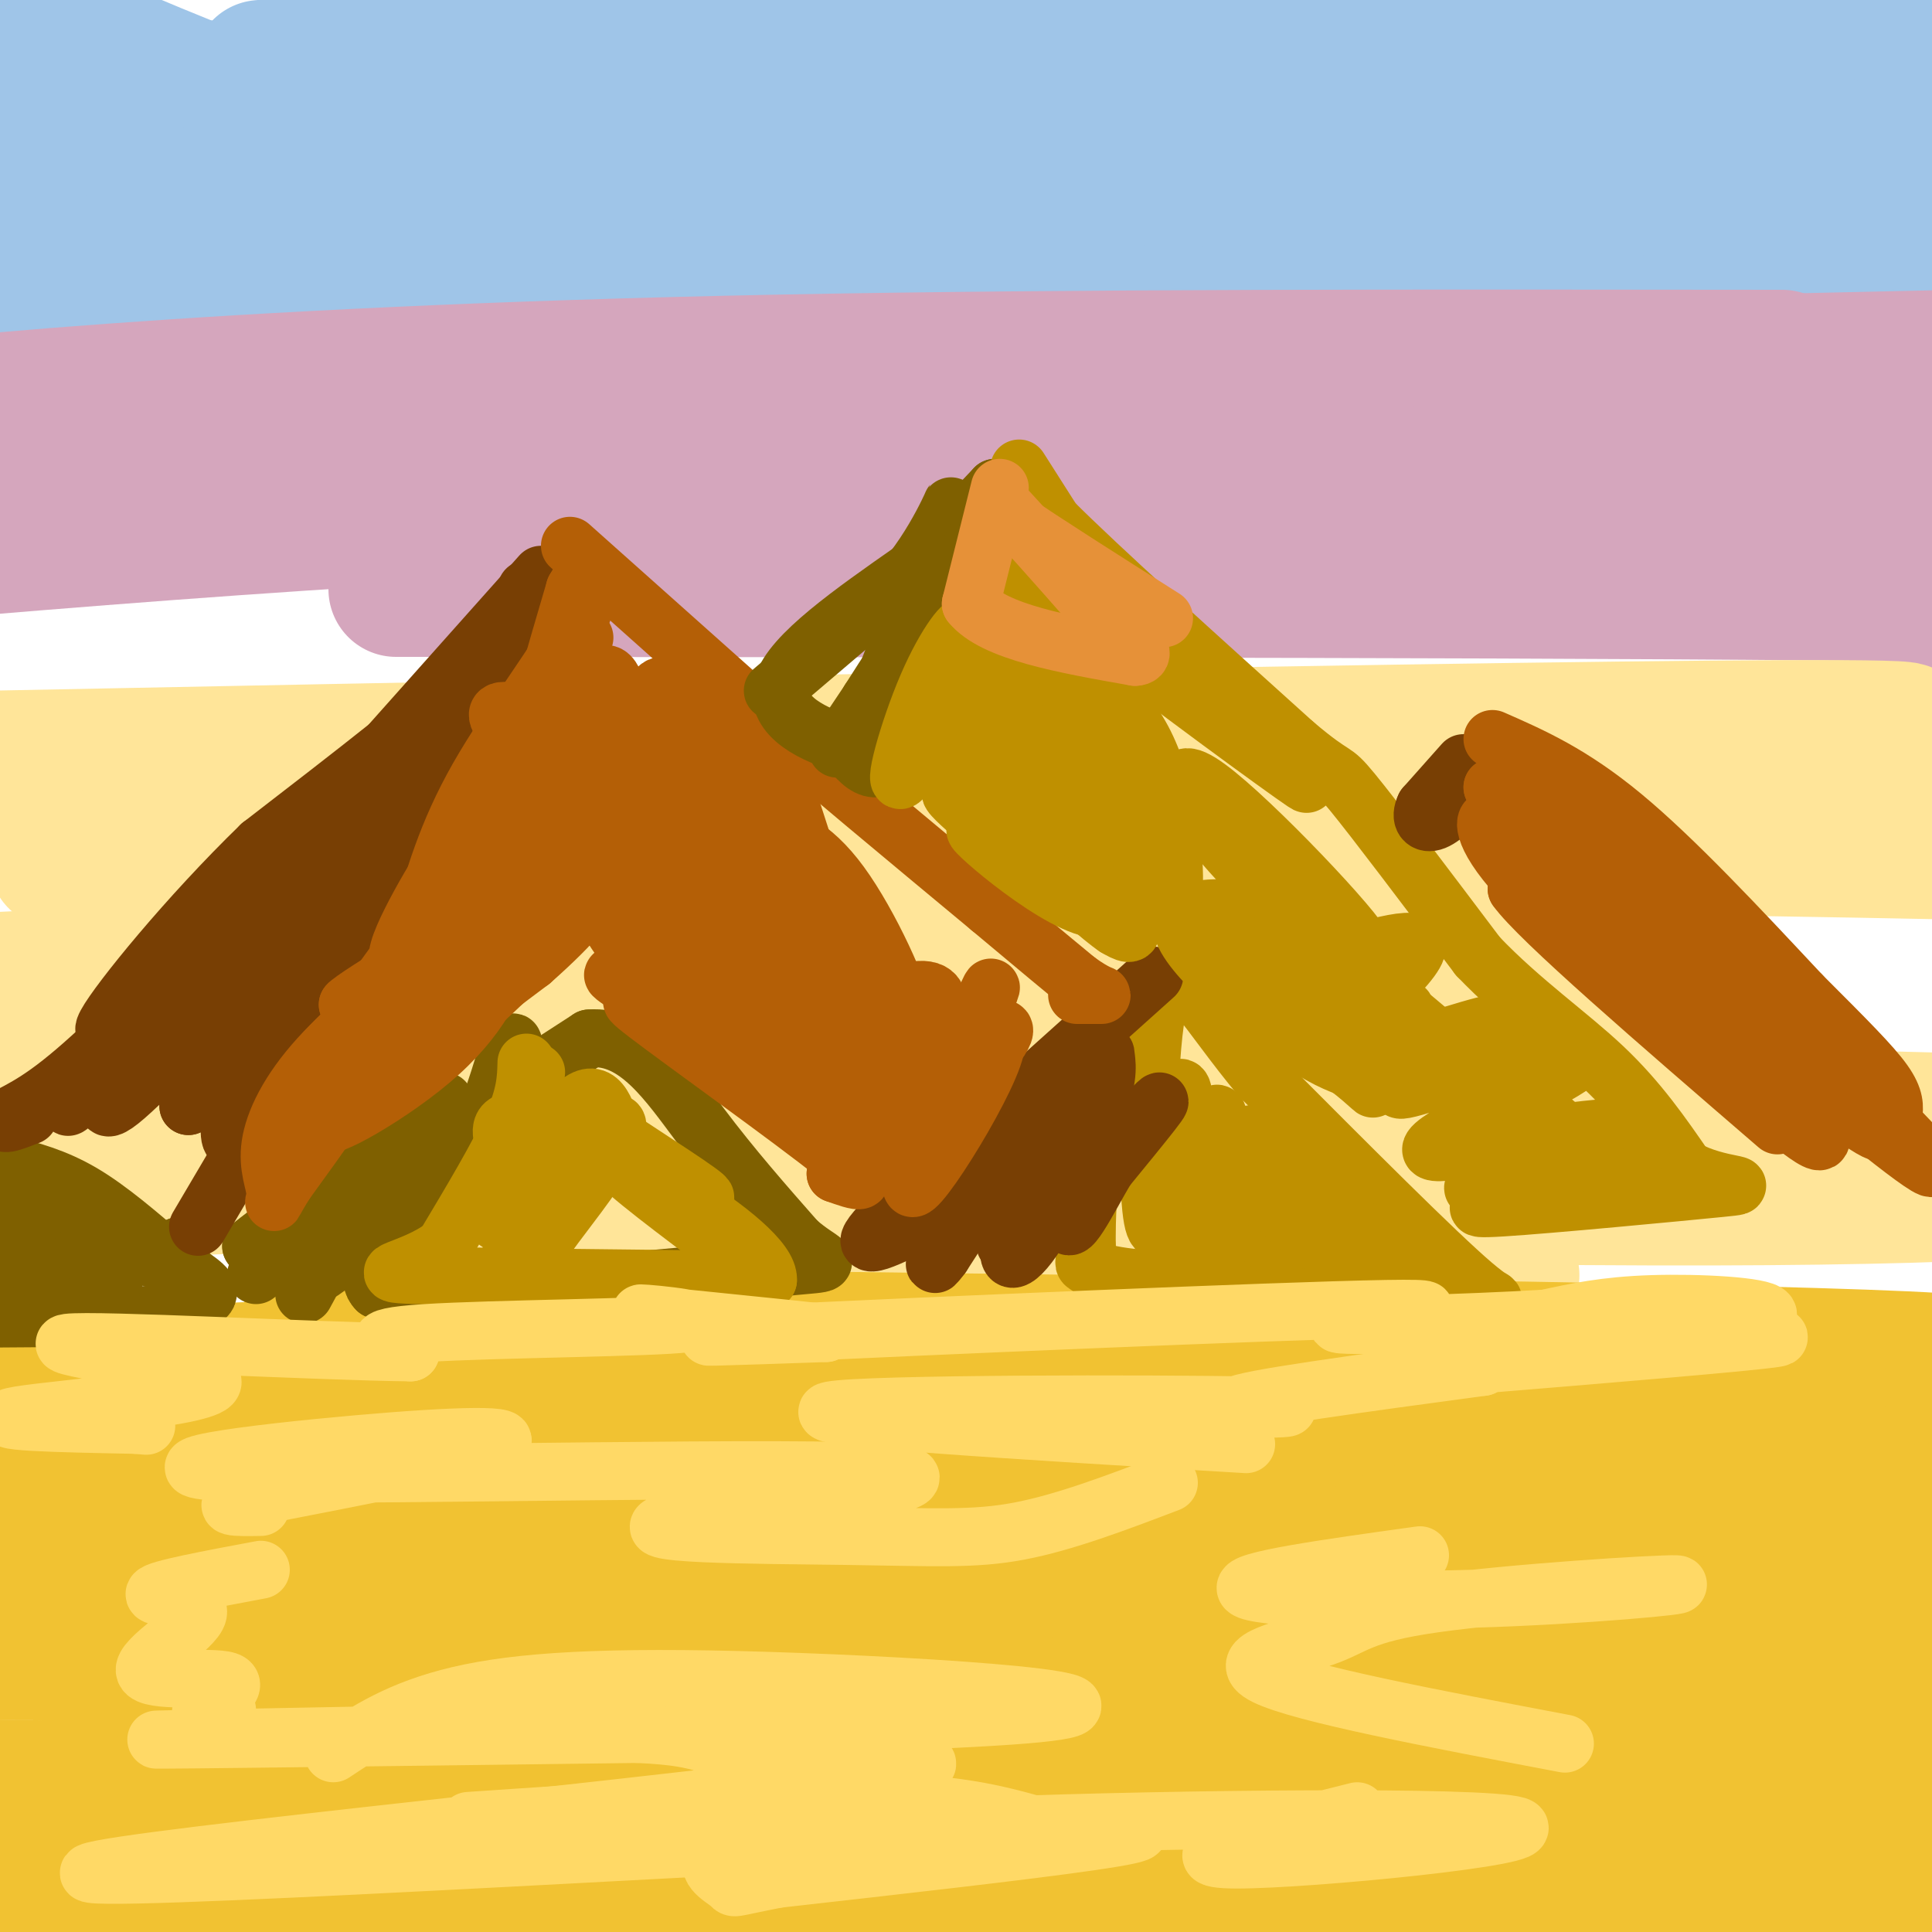 <svg viewBox='0 0 400 400' version='1.1' xmlns='http://www.w3.org/2000/svg' xmlns:xlink='http://www.w3.org/1999/xlink'><g fill='none' stroke='#9fc5e8' stroke-width='28' stroke-linecap='round' stroke-linejoin='round'><path d='M7,4c12.143,5.161 24.286,10.321 31,13c6.714,2.679 8.000,2.875 36,1c28.000,-1.875 82.714,-5.821 137,-8c54.286,-2.179 108.143,-2.589 162,-3'/><path d='M373,7c40.306,-0.684 60.072,-0.895 16,0c-44.072,0.895 -151.981,2.895 -228,6c-76.019,3.105 -120.148,7.316 -101,7c19.148,-0.316 101.574,-5.158 184,-10'/><path d='M244,10c45.984,-2.223 68.944,-2.781 96,-2c27.056,0.781 58.207,2.903 42,5c-16.207,2.097 -79.774,4.171 -153,5c-73.226,0.829 -156.113,0.415 -239,0'/><path d='M54,14c34.887,-3.304 69.774,-6.607 97,-8c27.226,-1.393 46.792,-0.875 96,0c49.208,0.875 128.060,2.107 91,6c-37.060,3.893 -190.030,10.446 -343,17'/><path d='M66,39c53.750,-3.667 107.500,-7.333 167,-9c59.500,-1.667 124.750,-1.333 190,-1'/><path d='M378,29c-19.333,2.000 -38.667,4.000 -102,6c-63.333,2.000 -170.667,4.000 -278,6'/><path d='M57,50c82.917,-4.083 165.833,-8.167 226,-10c60.167,-1.833 97.583,-1.417 135,-1'/><path d='M402,43c-145.417,1.750 -290.833,3.500 -359,5c-68.167,1.500 -59.083,2.750 -50,4'/><path d='M37,64c45.000,1.333 90.000,2.667 155,2c65.000,-0.667 150.000,-3.333 235,-6'/><path d='M400,66c-16.533,2.178 -33.067,4.356 -95,2c-61.933,-2.356 -169.267,-9.244 -228,-12c-58.733,-2.756 -68.867,-1.378 -79,0'/><path d='M65,70c72.750,-1.917 145.500,-3.833 202,-4c56.500,-0.167 96.750,1.417 137,3'/></g>
<g fill='none' stroke='#d5a6bd' stroke-width='28' stroke-linecap='round' stroke-linejoin='round'><path d='M0,83c0.000,0.000 405.000,-9.000 405,-9'/><path d='M369,74c-74.089,-0.089 -148.178,-0.178 -208,1c-59.822,1.178 -105.378,3.622 -138,6c-32.622,2.378 -52.311,4.689 -72,7'/><path d='M-1,93c173.778,-1.511 347.556,-3.022 397,-2c49.444,1.022 -25.444,4.578 -113,6c-87.556,1.422 -187.778,0.711 -288,0'/><path d='M39,103c103.935,-2.339 207.869,-4.679 281,-5c73.131,-0.321 115.458,1.375 82,2c-33.458,0.625 -142.702,0.179 -232,3c-89.298,2.821 -158.649,8.911 -228,15'/><path d='M82,122c132.333,0.083 264.667,0.167 317,1c52.333,0.833 24.667,2.417 -3,4'/></g>
<g fill='none' stroke='#ffe599' stroke-width='28' stroke-linecap='round' stroke-linejoin='round'><path d='M397,167c-97.929,-2.833 -195.857,-5.667 -242,-6c-46.143,-0.333 -40.500,1.833 -50,4c-9.500,2.167 -34.143,4.333 13,4c47.143,-0.333 166.071,-3.167 285,-6'/><path d='M397,162c-30.583,-1.667 -61.167,-3.333 -129,-3c-67.833,0.333 -172.917,2.667 -278,5'/><path d='M77,166c165.083,-6.750 330.167,-13.500 317,-15c-13.167,-1.500 -204.583,2.250 -396,6'/><path d='M4,161c157.917,-1.917 315.833,-3.833 385,-4c69.167,-0.167 49.583,1.417 30,3'/><path d='M381,160c-82.228,5.582 -164.456,11.165 -235,14c-70.544,2.835 -129.406,2.923 -134,4c-4.594,1.077 45.078,3.144 66,3c20.922,-0.144 13.094,-2.500 46,-4c32.906,-1.500 106.544,-2.143 165,-2c58.456,0.143 101.728,1.071 145,2'/><path d='M351,186c0.000,0.000 -376.000,18.000 -376,18'/><path d='M8,206c94.625,-0.643 189.250,-1.286 256,0c66.750,1.286 105.625,4.500 101,7c-4.625,2.500 -52.750,4.286 -134,6c-81.250,1.714 -195.625,3.357 -310,5'/><path d='M169,226c0.000,0.000 235.000,6.000 235,6'/><path d='M358,235c0.000,0.000 -404.000,12.000 -404,12'/><path d='M33,245c147.720,-0.982 295.440,-1.964 355,-1c59.560,0.964 30.958,3.875 -34,4c-64.958,0.125 -166.274,-2.536 -232,-3c-65.726,-0.464 -95.863,1.268 -126,3'/><path d='M130,258c0.000,0.000 183.000,6.000 183,6'/></g>
<g fill='none' stroke='#f1c232' stroke-width='28' stroke-linecap='round' stroke-linejoin='round'><path d='M8,287c19.978,-2.178 39.956,-4.356 88,-4c48.044,0.356 124.156,3.244 180,4c55.844,0.756 91.422,-0.622 127,-2'/><path d='M354,285c-106.083,2.083 -212.167,4.167 -273,8c-60.833,3.833 -76.417,9.417 -92,15'/><path d='M115,307c109.815,-2.220 219.631,-4.440 267,-4c47.369,0.440 32.292,3.542 -40,8c-72.292,4.458 -201.798,10.274 -274,15c-72.202,4.726 -87.101,8.363 -102,12'/><path d='M48,340c69.417,0.250 138.833,0.500 200,2c61.167,1.500 114.083,4.250 167,7'/><path d='M402,349c-31.933,4.844 -63.867,9.689 -132,13c-68.133,3.311 -172.467,5.089 -231,7c-58.533,1.911 -71.267,3.956 -84,6'/><path d='M63,377c0.000,0.000 354.000,-3.000 354,-3'/><path d='M388,376c0.000,0.000 -391.000,-6.000 -391,-6'/><path d='M149,379c120.756,5.378 241.511,10.756 242,14c0.489,3.244 -119.289,4.356 -211,3c-91.711,-1.356 -155.356,-5.178 -219,-9'/><path d='M119,366c0.000,0.000 327.000,-6.000 327,-6'/><path d='M387,353c-66.833,-3.583 -133.667,-7.167 -212,-9c-78.333,-1.833 -168.167,-1.917 -258,-2'/><path d='M87,332c0.000,0.000 341.000,-6.000 341,-6'/><path d='M380,321c-153.000,0.750 -306.000,1.500 -377,1c-71.000,-0.500 -60.000,-2.250 -49,-4'/><path d='M47,299c168.200,-7.356 336.400,-14.711 313,-16c-23.400,-1.289 -238.400,3.489 -340,4c-101.600,0.511 -89.800,-3.244 -78,-7'/><path d='M63,276c136.250,1.583 272.500,3.167 323,5c50.500,1.833 15.250,3.917 -20,6'/></g>
<g fill='none' stroke='#7f6000' stroke-width='12' stroke-linecap='round' stroke-linejoin='round'><path d='M1,241c5.167,1.333 10.333,2.667 16,6c5.667,3.333 11.833,8.667 18,14'/><path d='M35,261c5.022,3.556 8.578,5.444 8,7c-0.578,1.556 -5.289,2.778 -10,4'/><path d='M33,272c-7.500,0.833 -21.250,0.917 -35,1'/><path d='M19,258c-3.592,-7.100 -7.183,-14.201 -8,-13c-0.817,1.201 1.142,10.703 2,12c0.858,1.297 0.616,-5.612 -1,-4c-1.616,1.612 -4.604,11.746 -6,13c-1.396,1.254 -1.198,-6.373 -1,-14'/><path d='M5,252c-0.196,-4.093 -0.185,-7.326 -1,-4c-0.815,3.326 -2.456,13.211 -4,13c-1.544,-0.211 -2.993,-10.518 0,-9c2.993,1.518 10.426,14.862 14,18c3.574,3.138 3.287,-3.931 3,-11'/><path d='M17,259c1.759,0.560 4.657,7.459 6,7c1.343,-0.459 1.131,-8.278 2,-10c0.869,-1.722 2.820,2.651 5,4c2.180,1.349 4.590,-0.325 7,-2'/><path d='M37,258c1.167,-0.333 0.583,-0.167 0,0'/><path d='M53,264c0.000,0.000 33.000,-25.000 33,-25'/><path d='M86,239c11.500,-8.167 23.750,-16.083 36,-24'/><path d='M122,215c9.822,-0.800 16.378,9.200 23,18c6.622,8.800 13.311,16.400 20,24'/><path d='M165,257c5.289,4.667 8.511,4.333 1,5c-7.511,0.667 -25.756,2.333 -44,4'/><path d='M122,266c-14.667,0.833 -29.333,0.917 -44,1'/><path d='M78,267c-4.333,-4.167 6.833,-15.083 18,-26'/><path d='M96,241c4.500,-8.167 6.750,-15.583 9,-23'/><path d='M105,218c1.667,-3.833 1.333,-1.917 1,0'/><path d='M92,228c0.000,0.000 -40.000,30.000 -40,30'/><path d='M52,258c1.583,-1.369 25.542,-19.792 29,-19c3.458,0.792 -13.583,20.798 -15,24c-1.417,3.202 12.792,-10.399 27,-24'/><path d='M93,239c0.607,0.774 -11.375,14.708 -17,19c-5.625,4.292 -4.893,-1.060 -6,-1c-1.107,0.060 -4.054,5.530 -7,11'/></g>
<g fill='none' stroke='#bf9000' stroke-width='12' stroke-linecap='round' stroke-linejoin='round'><path d='M109,220c-0.083,3.333 -0.167,6.667 -3,13c-2.833,6.333 -8.417,15.667 -14,25'/><path d='M92,258c-6.756,5.178 -16.644,5.622 -6,6c10.644,0.378 41.822,0.689 73,1'/><path d='M159,265c0.556,-7.800 -34.556,-27.800 -48,-32c-13.444,-4.200 -5.222,7.400 3,19'/><path d='M114,252c-0.227,4.496 -2.296,6.236 0,3c2.296,-3.236 8.955,-11.447 12,-17c3.045,-5.553 2.476,-8.447 -3,-1c-5.476,7.447 -15.859,25.236 -17,23c-1.141,-2.236 6.960,-24.496 8,-29c1.040,-4.504 -4.980,8.748 -11,22'/><path d='M103,253c0.671,-5.285 7.850,-29.499 8,-31c0.150,-1.501 -6.729,19.711 -6,23c0.729,3.289 9.065,-11.346 14,-16c4.935,-4.654 6.467,0.673 8,6'/><path d='M127,235c6.833,4.536 19.917,12.875 19,13c-0.917,0.125 -15.833,-7.964 -18,-8c-2.167,-0.036 8.417,7.982 19,16'/><path d='M147,256c3.167,2.667 1.583,1.333 0,0'/><path d='M237,205c-4.000,11.583 -8.000,23.167 -10,32c-2.000,8.833 -2.000,14.917 -2,21'/><path d='M225,258c-0.524,3.976 -0.833,3.417 0,4c0.833,0.583 2.810,2.310 15,3c12.190,0.690 34.595,0.345 57,0'/><path d='M297,265c12.600,2.133 15.600,7.467 8,1c-7.600,-6.467 -25.800,-24.733 -44,-43'/><path d='M261,223c-11.119,-13.286 -16.917,-25.000 -20,-19c-3.083,6.000 -3.452,29.714 -3,41c0.452,11.286 1.726,10.143 3,9'/><path d='M241,254c1.645,-4.956 4.259,-21.844 4,-27c-0.259,-5.156 -3.389,1.422 -4,12c-0.611,10.578 1.297,25.156 4,23c2.703,-2.156 6.201,-21.044 7,-28c0.799,-6.956 -1.100,-1.978 -3,3'/><path d='M249,237c-0.774,2.406 -1.209,6.922 3,12c4.209,5.078 13.061,10.720 14,9c0.939,-1.720 -6.037,-10.801 -16,-18c-9.963,-7.199 -22.913,-12.515 -13,-7c9.913,5.515 42.689,21.861 50,25c7.311,3.139 -10.845,-6.931 -29,-17'/><path d='M258,241c-3.242,-0.525 3.152,6.663 11,13c7.848,6.337 17.152,11.821 15,6c-2.152,-5.821 -15.758,-22.949 -23,-25c-7.242,-2.051 -8.121,10.974 -9,24'/></g>
<g fill='none' stroke='#783f04' stroke-width='12' stroke-linecap='round' stroke-linejoin='round'><path d='M239,202c0.000,0.000 -39.000,35.000 -39,35'/><path d='M200,237c-11.400,10.289 -20.400,18.511 -20,20c0.400,1.489 10.200,-3.756 20,-9'/><path d='M200,248c7.633,-6.215 16.716,-17.254 16,-13c-0.716,4.254 -11.231,23.799 -7,23c4.231,-0.799 23.209,-21.943 29,-28c5.791,-6.057 -1.604,2.971 -9,12'/><path d='M229,242c-3.706,6.305 -8.470,16.068 -8,10c0.470,-6.068 6.176,-27.966 7,-31c0.824,-3.034 -3.233,12.795 -8,24c-4.767,11.205 -10.245,17.786 -11,15c-0.755,-2.786 3.213,-14.939 7,-23c3.787,-8.061 7.394,-12.031 11,-16'/><path d='M227,221c2.095,-3.319 1.832,-3.616 2,-2c0.168,1.616 0.767,5.144 -3,13c-3.767,7.856 -11.899,20.038 -13,18c-1.101,-2.038 4.828,-18.297 3,-19c-1.828,-0.703 -11.414,14.148 -21,29'/><path d='M195,260c-3.167,4.167 -0.583,0.083 2,-4'/><path d='M112,119c0.000,0.000 -41.000,46.000 -41,46'/><path d='M71,165c-14.833,16.000 -31.417,33.000 -48,50'/><path d='M23,215c-11.500,11.000 -16.250,13.500 -21,16'/><path d='M2,231c-2.833,2.667 0.583,1.333 4,0'/><path d='M41,254c0.000,0.000 23.000,-39.000 23,-39'/><path d='M64,215c9.000,-17.000 20.000,-40.000 31,-63'/><path d='M95,152c5.933,-10.067 5.267,-3.733 8,-6c2.733,-2.267 8.867,-13.133 15,-24'/><path d='M109,122c0.583,3.083 1.167,6.167 -8,15c-9.167,8.833 -28.083,23.417 -47,38'/><path d='M54,175c-15.133,14.667 -29.467,32.333 -32,37c-2.533,4.667 6.733,-3.667 16,-12'/><path d='M38,200c12.488,-10.785 35.708,-31.746 36,-28c0.292,3.746 -22.344,32.201 -29,38c-6.656,5.799 2.670,-11.057 9,-21c6.330,-9.943 9.665,-12.971 13,-16'/><path d='M67,173c9.889,-11.511 28.111,-32.289 28,-27c-0.111,5.289 -18.556,36.644 -37,68'/><path d='M58,214c-7.922,16.022 -9.226,22.078 -10,22c-0.774,-0.078 -1.016,-6.290 3,-17c4.016,-10.710 12.290,-25.917 11,-25c-1.290,0.917 -12.145,17.959 -23,35'/><path d='M39,229c0.347,-1.105 12.715,-21.368 11,-23c-1.715,-1.632 -17.511,15.367 -24,21c-6.489,5.633 -3.670,-0.099 0,-6c3.670,-5.901 8.191,-11.972 9,-13c0.809,-1.028 -2.096,2.986 -5,7'/><path d='M30,215c-3.820,3.960 -10.869,10.360 -9,8c1.869,-2.360 12.657,-13.482 12,-13c-0.657,0.482 -12.759,12.566 -17,17c-4.241,4.434 -0.620,1.217 3,-2'/><path d='M19,225c0.500,-0.333 0.250,-0.167 0,0'/></g>
<g fill='none' stroke='#b45f06' stroke-width='12' stroke-linecap='round' stroke-linejoin='round'><path d='M118,113c0.000,0.000 37.000,33.000 37,33'/><path d='M155,146c14.500,12.500 32.250,27.250 50,42'/><path d='M205,188c11.333,9.500 14.667,12.250 18,15'/><path d='M223,203c4.133,3.000 5.467,3.000 5,3c-0.467,-0.000 -2.733,0.000 -5,0'/><path d='M121,132c-4.833,10.833 -9.667,21.667 -10,20c-0.333,-1.667 3.833,-15.833 8,-30'/><path d='M119,122c2.571,-4.881 5.000,-2.083 1,6c-4.000,8.083 -14.429,21.452 -21,33c-6.571,11.548 -9.286,21.274 -12,31'/><path d='M87,192c-2.756,8.600 -3.644,14.600 -8,23c-4.356,8.400 -12.178,19.200 -20,30'/><path d='M59,245c-3.408,5.483 -1.927,4.190 -2,2c-0.073,-2.190 -1.700,-5.278 -1,-10c0.700,-4.722 3.727,-11.079 10,-18c6.273,-6.921 15.792,-14.406 23,-23c7.208,-8.594 12.104,-18.297 17,-28'/><path d='M106,168c2.512,-6.929 0.292,-10.250 3,-6c2.708,4.250 10.345,16.071 5,25c-5.345,8.929 -23.673,14.964 -42,21'/><path d='M72,208c1.015,-1.479 24.553,-15.675 35,-21c10.447,-5.325 7.802,-1.778 -4,8c-11.802,9.778 -32.761,25.786 -38,28c-5.239,2.214 5.243,-9.365 15,-17c9.757,-7.635 18.788,-11.324 22,-12c3.212,-0.676 0.606,1.662 -2,4'/><path d='M100,198c-9.008,10.048 -30.529,33.167 -34,36c-3.471,2.833 11.109,-14.619 21,-25c9.891,-10.381 15.095,-13.690 16,-11c0.905,2.690 -2.487,11.378 -12,20c-9.513,8.622 -25.147,17.178 -23,14c2.147,-3.178 22.073,-18.089 42,-33'/><path d='M110,199c9.815,-8.656 13.352,-13.794 4,-5c-9.352,8.794 -31.595,31.522 -33,25c-1.405,-6.522 18.027,-42.292 28,-52c9.973,-9.708 10.486,6.646 11,23'/><path d='M120,190c1.691,-1.420 0.417,-16.468 0,-19c-0.417,-2.532 0.021,7.454 4,16c3.979,8.546 11.500,15.651 11,17c-0.500,1.349 -9.019,-3.060 -8,-2c1.019,1.060 11.577,7.589 15,10c3.423,2.411 -0.288,0.706 -4,-1'/><path d='M138,211c-3.845,-2.060 -11.458,-6.708 -4,-1c7.458,5.708 29.988,21.774 39,29c9.012,7.226 4.506,5.613 0,4'/><path d='M173,243c8.734,-8.211 30.568,-30.737 33,-28c2.432,2.737 -14.537,30.737 -17,31c-2.463,0.263 9.582,-27.211 14,-37c4.418,-9.789 1.209,-1.895 -2,6'/><path d='M201,215c-6.102,8.402 -20.358,26.406 -25,25c-4.642,-1.406 0.329,-22.223 2,-33c1.671,-10.777 0.043,-11.514 -4,-8c-4.043,3.514 -10.500,11.279 -11,19c-0.500,7.721 4.959,15.400 6,13c1.041,-2.400 -2.335,-14.877 -9,-25c-6.665,-10.123 -16.619,-17.892 -17,-16c-0.381,1.892 8.809,13.446 18,25'/><path d='M161,215c5.713,7.895 10.996,15.131 8,10c-2.996,-5.131 -14.271,-22.629 -22,-31c-7.729,-8.371 -11.911,-7.616 -14,-8c-2.089,-0.384 -2.086,-1.907 5,7c7.086,8.907 21.254,28.244 25,31c3.746,2.756 -2.930,-11.070 -10,-22c-7.070,-10.930 -14.535,-18.965 -22,-27'/><path d='M131,175c1.055,0.719 14.693,16.016 25,27c10.307,10.984 17.283,17.656 19,14c1.717,-3.656 -1.826,-17.640 -6,-32c-4.174,-14.360 -8.979,-29.095 -11,-29c-2.021,0.095 -1.257,15.020 2,25c3.257,9.980 9.007,15.015 15,21c5.993,5.985 12.229,12.919 12,9c-0.229,-3.919 -6.923,-18.691 -13,-27c-6.077,-8.309 -11.539,-10.154 -17,-12'/><path d='M157,171c2.568,4.709 17.488,22.480 26,31c8.512,8.520 10.615,7.788 11,6c0.385,-1.788 -0.946,-4.634 -8,-2c-7.054,2.634 -19.829,10.747 -22,10c-2.171,-0.747 6.262,-10.355 10,-10c3.738,0.355 2.782,10.673 3,13c0.218,2.327 1.609,-3.336 3,-9'/><path d='M180,210c0.037,2.589 -1.370,13.562 -2,15c-0.630,1.438 -0.481,-6.659 2,-12c2.481,-5.341 7.295,-7.924 9,-6c1.705,1.924 0.301,8.357 -3,15c-3.301,6.643 -8.498,13.495 -11,15c-2.502,1.505 -2.310,-2.339 2,-8c4.310,-5.661 12.737,-13.140 17,-16c4.263,-2.860 4.361,-1.103 1,4c-3.361,5.103 -10.180,13.551 -17,22'/><path d='M178,239c-3.346,2.855 -3.212,-1.007 4,-8c7.212,-6.993 21.501,-17.115 25,-18c3.499,-0.885 -3.793,7.468 -9,13c-5.207,5.532 -8.329,8.241 -10,6c-1.671,-2.241 -1.890,-9.434 -3,-14c-1.110,-4.566 -3.112,-6.506 -7,-10c-3.888,-3.494 -9.663,-8.541 -17,-12c-7.337,-3.459 -16.235,-5.329 -20,-4c-3.765,1.329 -2.398,5.858 -1,9c1.398,3.142 2.828,4.898 7,7c4.172,2.102 11.086,4.551 18,7'/><path d='M165,215c3.386,0.526 2.852,-1.658 6,0c3.148,1.658 9.978,7.159 0,-3c-9.978,-10.159 -36.763,-35.977 -39,-36c-2.237,-0.023 20.075,25.751 22,22c1.925,-3.751 -16.535,-37.026 -18,-42c-1.465,-4.974 14.067,18.353 25,30c10.933,11.647 17.267,11.613 19,10c1.733,-1.613 -1.133,-4.807 -4,-8'/><path d='M176,188c-7.969,-11.244 -25.892,-35.354 -34,-43c-8.108,-7.646 -6.400,1.171 -6,5c0.400,3.829 -0.507,2.671 1,7c1.507,4.329 5.430,14.144 16,23c10.570,8.856 27.788,16.751 24,12c-3.788,-4.751 -28.582,-22.150 -47,-33c-18.418,-10.850 -30.459,-15.152 -26,-9c4.459,6.152 25.417,22.758 39,32c13.583,9.242 19.792,11.121 26,13'/><path d='M169,195c-4.508,-7.092 -28.779,-31.321 -39,-42c-10.221,-10.679 -6.394,-7.806 -2,7c4.394,14.806 9.353,41.546 9,35c-0.353,-6.546 -6.018,-46.378 -10,-54c-3.982,-7.622 -6.281,16.965 -9,29c-2.719,12.035 -5.860,11.517 -9,11'/><path d='M109,181c-2.039,3.149 -2.636,5.521 -3,1c-0.364,-4.521 -0.493,-15.934 1,-19c1.493,-3.066 4.610,2.214 -1,12c-5.610,9.786 -19.947,24.077 -23,24c-3.053,-0.077 5.179,-14.523 10,-22c4.821,-7.477 6.230,-7.983 5,-3c-1.230,4.983 -5.100,15.457 -10,23c-4.900,7.543 -10.828,12.155 -12,12c-1.172,-0.155 2.414,-5.078 6,-10'/><path d='M82,199c3.726,-5.234 10.040,-13.320 18,-20c7.960,-6.680 17.567,-11.956 14,-6c-3.567,5.956 -20.306,23.142 -26,27c-5.694,3.858 -0.341,-5.612 5,-13c5.341,-7.388 10.671,-12.694 16,-18'/></g>
<g fill='none' stroke='#7f6000' stroke-width='12' stroke-linecap='round' stroke-linejoin='round'><path d='M160,143c0.000,0.000 27.000,-23.000 27,-23'/><path d='M187,120c7.667,-7.000 13.333,-13.000 19,-19'/><path d='M206,101c0.000,5.667 -9.500,29.333 -19,53'/><path d='M187,154c-5.167,8.833 -8.583,4.417 -12,0'/><path d='M175,154c-5.956,-1.600 -14.844,-5.600 -13,-12c1.844,-6.400 14.422,-15.200 27,-24'/><path d='M189,118c6.714,-8.750 10.000,-18.625 7,-11c-3.000,7.625 -12.286,32.750 -16,42c-3.714,9.250 -1.857,2.625 0,-4'/><path d='M180,145c6.578,-10.489 23.022,-34.711 24,-36c0.978,-1.289 -13.511,20.356 -28,42'/><path d='M176,151c-4.667,7.000 -2.333,3.500 0,0'/></g>
<g fill='none' stroke='#bf9000' stroke-width='12' stroke-linecap='round' stroke-linejoin='round'><path d='M211,97c0.000,0.000 7.000,11.000 7,11'/><path d='M218,108c9.500,9.500 29.750,27.750 50,46'/><path d='M268,154c9.289,7.867 7.511,4.533 12,10c4.489,5.467 15.244,19.733 26,34'/><path d='M306,198c9.067,9.467 18.733,16.133 26,23c7.267,6.867 12.133,13.933 17,21'/><path d='M349,242c6.940,3.893 15.792,3.125 7,4c-8.792,0.875 -35.226,3.393 -45,4c-9.774,0.607 -2.887,-0.696 4,-2'/><path d='M315,248c8.702,-3.234 28.456,-10.321 24,-10c-4.456,0.321 -33.123,8.048 -34,8c-0.877,-0.048 26.035,-7.871 33,-11c6.965,-3.129 -6.018,-1.565 -19,0'/><path d='M319,235c-10.215,1.658 -26.251,5.802 -22,2c4.251,-3.802 28.791,-15.552 29,-17c0.209,-1.448 -23.913,7.406 -25,7c-1.087,-0.406 20.861,-10.071 21,-11c0.139,-0.929 -21.532,6.877 -29,9c-7.468,2.123 -0.734,-1.439 6,-5'/><path d='M299,220c4.802,-3.121 13.806,-8.425 10,-8c-3.806,0.425 -20.422,6.577 -24,6c-3.578,-0.577 5.884,-7.884 6,-9c0.116,-1.116 -9.113,3.959 -10,3c-0.887,-0.959 6.569,-7.950 10,-12c3.431,-4.050 2.837,-5.157 0,-5c-2.837,0.157 -7.919,1.579 -13,3'/><path d='M278,198c-0.904,-0.451 3.335,-3.080 -4,-6c-7.335,-2.920 -26.244,-6.132 -29,-2c-2.756,4.132 10.641,15.609 19,22c8.359,6.391 11.679,7.695 15,9'/><path d='M279,221c4.333,3.262 7.667,6.917 3,2c-4.667,-4.917 -17.333,-18.405 -27,-27c-9.667,-8.595 -16.333,-12.298 -23,-16'/><path d='M232,180c-3.000,-0.089 1.000,7.689 2,11c1.000,3.311 -1.000,2.156 -3,1'/><path d='M231,192c-3.000,-2.000 -9.000,-7.500 -15,-13'/><path d='M216,179c-5.369,-4.905 -11.292,-10.667 -15,-14c-3.708,-3.333 -5.202,-4.238 -4,-11c1.202,-6.762 5.101,-19.381 9,-32'/><path d='M206,122c1.400,-9.200 0.400,-16.200 6,-13c5.600,3.200 17.800,16.600 30,30'/><path d='M242,139c13.381,11.583 31.833,25.542 28,23c-3.833,-2.542 -29.952,-21.583 -43,-32c-13.048,-10.417 -13.024,-12.208 -13,-14'/><path d='M214,116c-3.786,-5.393 -6.750,-11.875 -3,-2c3.750,9.875 14.214,36.107 16,44c1.786,7.893 -5.107,-2.554 -12,-13'/><path d='M215,145c-3.277,-6.668 -5.469,-16.836 -11,-12c-5.531,4.836 -14.400,24.678 -17,28c-2.600,3.322 1.069,-9.875 5,-19c3.931,-9.125 8.123,-14.179 8,-12c-0.123,2.179 -4.562,11.589 -9,21'/><path d='M191,151c2.298,-2.048 12.542,-17.667 17,-29c4.458,-11.333 3.131,-18.381 3,-20c-0.131,-1.619 0.935,2.190 2,6'/><path d='M213,108c6.805,13.185 22.818,43.149 20,48c-2.818,4.851 -24.467,-15.411 -29,-16c-4.533,-0.589 8.049,18.495 14,27c5.951,8.505 5.272,6.430 5,5c-0.272,-1.430 -0.136,-2.215 0,-3'/><path d='M223,169c-1.634,-3.749 -5.721,-11.621 -10,-15c-4.279,-3.379 -8.752,-2.265 -9,2c-0.248,4.265 3.727,11.679 9,17c5.273,5.321 11.843,8.548 7,5c-4.843,-3.548 -21.098,-13.871 -23,-14c-1.902,-0.129 10.549,9.935 23,20'/><path d='M220,184c-2.214,-1.107 -19.250,-13.875 -18,-12c1.250,1.875 20.786,18.393 27,16c6.214,-2.393 -0.893,-23.696 -8,-45'/><path d='M221,143c1.420,-0.676 8.969,20.133 14,32c5.031,11.867 7.544,14.790 8,9c0.456,-5.790 -1.146,-20.294 -6,-30c-4.854,-9.706 -12.961,-14.613 -14,-13c-1.039,1.613 4.989,9.747 16,20c11.011,10.253 27.006,22.627 43,35'/><path d='M282,196c-0.360,-2.507 -22.759,-26.274 -32,-33c-9.241,-6.726 -5.322,3.589 10,19c15.322,15.411 42.048,35.918 43,38c0.952,2.082 -23.871,-14.262 -33,-20c-9.129,-5.738 -2.565,-0.869 4,4'/><path d='M274,204c11.853,8.163 39.486,26.569 48,31c8.514,4.431 -2.093,-5.115 -13,-12c-10.907,-6.885 -22.116,-11.110 -18,-7c4.116,4.110 23.558,16.555 43,29'/><path d='M334,245c2.333,0.500 -13.333,-12.750 -29,-26'/></g>
<g fill='none' stroke='#783f04' stroke-width='12' stroke-linecap='round' stroke-linejoin='round'><path d='M303,158c0.000,0.000 -8.000,9.000 -8,9'/><path d='M295,167c-1.156,2.378 -0.044,3.822 2,3c2.044,-0.822 5.022,-3.911 8,-7'/><path d='M305,163c1.333,-0.667 0.667,1.167 0,3'/></g>
<g fill='none' stroke='#b45f06' stroke-width='12' stroke-linecap='round' stroke-linejoin='round'><path d='M309,153c8.167,3.583 16.333,7.167 27,16c10.667,8.833 23.833,22.917 37,37'/><path d='M373,206c9.444,9.444 14.556,14.556 17,18c2.444,3.444 2.222,5.222 2,7'/><path d='M392,231c-8.533,-4.422 -30.867,-18.978 -47,-32c-16.133,-13.022 -26.067,-24.511 -36,-36'/><path d='M309,163c0.928,-0.054 21.249,17.810 26,21c4.751,3.190 -6.067,-8.295 -12,-13c-5.933,-4.705 -6.981,-2.630 -5,2c1.981,4.630 6.990,11.815 12,19'/><path d='M330,192c-2.202,-4.548 -13.708,-25.417 -16,-27c-2.292,-1.583 4.631,16.119 6,21c1.369,4.881 -2.815,-3.060 -7,-11'/><path d='M313,175c-1.191,-0.496 -0.670,3.764 -1,3c-0.330,-0.764 -1.512,-6.552 -3,-8c-1.488,-1.448 -3.282,1.443 4,10c7.282,8.557 23.641,22.778 40,37'/><path d='M353,217c12.536,11.344 23.876,21.206 24,19c0.124,-2.206 -10.967,-16.478 -22,-28c-11.033,-11.522 -22.010,-20.292 -21,-19c1.010,1.292 14.005,12.646 27,24'/><path d='M361,213c9.842,9.429 20.947,21.002 18,17c-2.947,-4.002 -19.947,-23.577 -31,-34c-11.053,-10.423 -16.158,-11.692 -11,-6c5.158,5.692 20.579,18.346 36,31'/><path d='M373,221c14.622,12.203 33.177,27.209 25,18c-8.177,-9.209 -43.086,-42.633 -57,-55c-13.914,-12.367 -6.833,-3.676 -2,2c4.833,5.676 7.416,8.338 10,11'/><path d='M349,197c3.707,4.997 7.973,11.989 18,21c10.027,9.011 25.815,20.041 21,15c-4.815,-5.041 -30.233,-26.155 -46,-37c-15.767,-10.845 -21.884,-11.423 -28,-12'/><path d='M314,184c4.333,6.167 29.167,27.583 54,49'/></g>
<g fill='none' stroke='#e69138' stroke-width='12' stroke-linecap='round' stroke-linejoin='round'><path d='M207,101c0.000,0.000 -6.000,24.000 -6,24'/><path d='M201,125c4.667,5.833 19.333,8.417 34,11'/><path d='M235,136c4.000,-0.167 -3.000,-6.083 -10,-12'/><path d='M225,124c-5.422,-6.222 -13.978,-15.778 -17,-19c-3.022,-3.222 -0.511,-0.111 2,3'/><path d='M210,108c5.500,3.833 18.250,11.917 31,20'/></g>
<g fill='none' stroke='#f1c232' stroke-width='12' stroke-linecap='round' stroke-linejoin='round'><path d='M60,298c52.003,0.907 104.006,1.815 105,3c0.994,1.185 -49.022,2.648 -76,2c-26.978,-0.648 -30.917,-3.405 -38,-3c-7.083,0.405 -17.309,3.973 -12,6c5.309,2.027 26.155,2.514 47,3'/><path d='M86,309c23.730,-0.234 59.557,-2.321 40,3c-19.557,5.321 -94.496,18.048 -99,23c-4.504,4.952 61.427,2.129 77,3c15.573,0.871 -19.214,5.435 -54,10'/><path d='M50,348c-15.468,3.004 -27.139,5.513 -21,7c6.139,1.487 30.087,1.951 39,2c8.913,0.049 2.793,-0.315 4,2c1.207,2.315 9.743,7.311 -2,10c-11.743,2.689 -43.766,3.071 -37,4c6.766,0.929 52.322,2.404 60,4c7.678,1.596 -22.520,3.313 -33,4c-10.480,0.687 -1.240,0.343 8,0'/><path d='M68,381c1.333,0.000 0.667,0.000 0,0'/><path d='M211,302c-8.637,0.002 -17.273,0.004 -6,0c11.273,-0.004 42.456,-0.013 57,0c14.544,0.013 12.450,0.048 -3,4c-15.450,3.952 -44.255,11.822 -46,14c-1.745,2.178 23.569,-1.337 20,2c-3.569,3.337 -36.020,13.525 -45,18c-8.980,4.475 5.510,3.238 20,2'/><path d='M208,342c4.767,0.139 6.683,-0.512 3,2c-3.683,2.512 -12.967,8.189 -17,11c-4.033,2.811 -2.817,2.757 -2,6c0.817,3.243 1.233,9.784 3,12c1.767,2.216 4.883,0.108 8,-2'/><path d='M297,286c31.828,-0.995 63.656,-1.990 79,-1c15.344,0.990 14.206,3.967 -15,10c-29.206,6.033 -86.478,15.124 -83,20c3.478,4.876 67.708,5.536 90,7c22.292,1.464 2.646,3.732 -17,6'/><path d='M351,328c-14.668,3.525 -42.838,9.336 -37,11c5.838,1.664 45.683,-0.821 45,3c-0.683,3.821 -41.893,13.946 -47,20c-5.107,6.054 25.889,8.035 34,9c8.111,0.965 -6.662,0.914 -15,3c-8.338,2.086 -10.239,6.310 -9,8c1.239,1.690 5.620,0.845 10,0'/><path d='M332,382c2.167,-0.500 2.583,-1.750 3,-3'/></g>
<g fill='none' stroke='#ffd966' stroke-width='12' stroke-linecap='round' stroke-linejoin='round'><path d='M97,377c30.667,-2.083 61.333,-4.167 81,-4c19.667,0.167 28.333,2.583 37,5'/><path d='M69,363c6.876,-4.561 13.751,-9.123 26,-12c12.249,-2.877 29.871,-4.070 64,-3c34.129,1.070 84.766,4.404 53,7c-31.766,2.596 -145.933,4.456 -173,5c-27.067,0.544 32.967,-0.228 93,-1'/><path d='M132,359c16.540,0.743 11.391,3.100 28,4c16.609,0.900 54.978,0.344 13,6c-41.978,5.656 -164.302,17.523 -154,19c10.302,1.477 153.229,-7.435 199,-9c45.771,-1.565 -5.615,4.218 -57,10'/><path d='M161,389c-10.597,2.050 -8.591,2.176 -10,1c-1.409,-1.176 -6.234,-3.655 -2,-6c4.234,-2.345 17.527,-4.556 56,-6c38.473,-1.444 102.127,-2.119 109,0c6.873,2.119 -43.036,7.034 -58,7c-14.964,-0.034 5.018,-5.017 25,-10'/><path d='M324,361c-27.332,-5.184 -54.664,-10.368 -62,-14c-7.336,-3.632 5.325,-5.711 12,-8c6.675,-2.289 7.363,-4.787 23,-7c15.637,-2.213 46.222,-4.139 50,-4c3.778,0.139 -19.252,2.345 -42,3c-22.748,0.655 -45.214,-0.241 -47,-2c-1.786,-1.759 17.107,-4.379 36,-7'/><path d='M242,307c-10.788,4.107 -21.576,8.213 -31,10c-9.424,1.787 -17.483,1.253 -36,1c-18.517,-0.253 -47.492,-0.226 -36,-3c11.492,-2.774 63.452,-8.348 46,-10c-17.452,-1.652 -104.317,0.619 -133,0c-28.683,-0.619 0.816,-4.128 22,-6c21.184,-1.872 34.053,-2.106 29,0c-5.053,2.106 -28.026,6.553 -51,11'/><path d='M52,310c-8.167,2.167 -3.083,2.083 2,2'/><path d='M258,299c-46.577,-2.798 -93.155,-5.595 -86,-7c7.155,-1.405 68.042,-1.417 87,-1c18.958,0.417 -4.012,1.262 -3,0c1.012,-1.262 26.006,-4.631 51,-8'/><path d='M307,283c2.833,-0.955 -15.585,0.656 -7,0c8.585,-0.656 44.175,-3.579 59,-5c14.825,-1.421 8.887,-1.339 3,-1c-5.887,0.339 -11.722,0.936 -9,0c2.722,-0.936 14.002,-3.406 13,-5c-1.002,-1.594 -14.286,-2.313 -24,-2c-9.714,0.313 -15.857,1.656 -22,3'/><path d='M320,273c-15.789,0.952 -44.263,1.833 -43,1c1.263,-0.833 32.263,-3.378 10,-3c-22.263,0.378 -97.789,3.679 -126,5c-28.211,1.321 -9.105,0.660 10,0'/><path d='M171,276c-8.456,-1.008 -34.596,-3.528 -38,-4c-3.404,-0.472 15.930,1.104 9,2c-6.930,0.896 -40.123,1.113 -54,2c-13.877,0.887 -8.439,2.443 -3,4'/><path d='M85,280c-19.077,-0.214 -65.268,-2.748 -71,-2c-5.732,0.748 28.995,4.778 30,8c1.005,3.222 -31.713,5.635 -40,7c-8.287,1.365 7.856,1.683 24,2'/><path d='M28,295c4.000,0.333 2.000,0.167 0,0'/><path d='M54,325c-10.802,2.021 -21.604,4.042 -22,5c-0.396,0.958 9.615,0.853 9,4c-0.615,3.147 -11.856,9.544 -11,12c0.856,2.456 13.807,0.969 17,2c3.193,1.031 -3.374,4.580 -5,6c-1.626,1.420 1.687,0.710 5,0'/></g>
</svg>